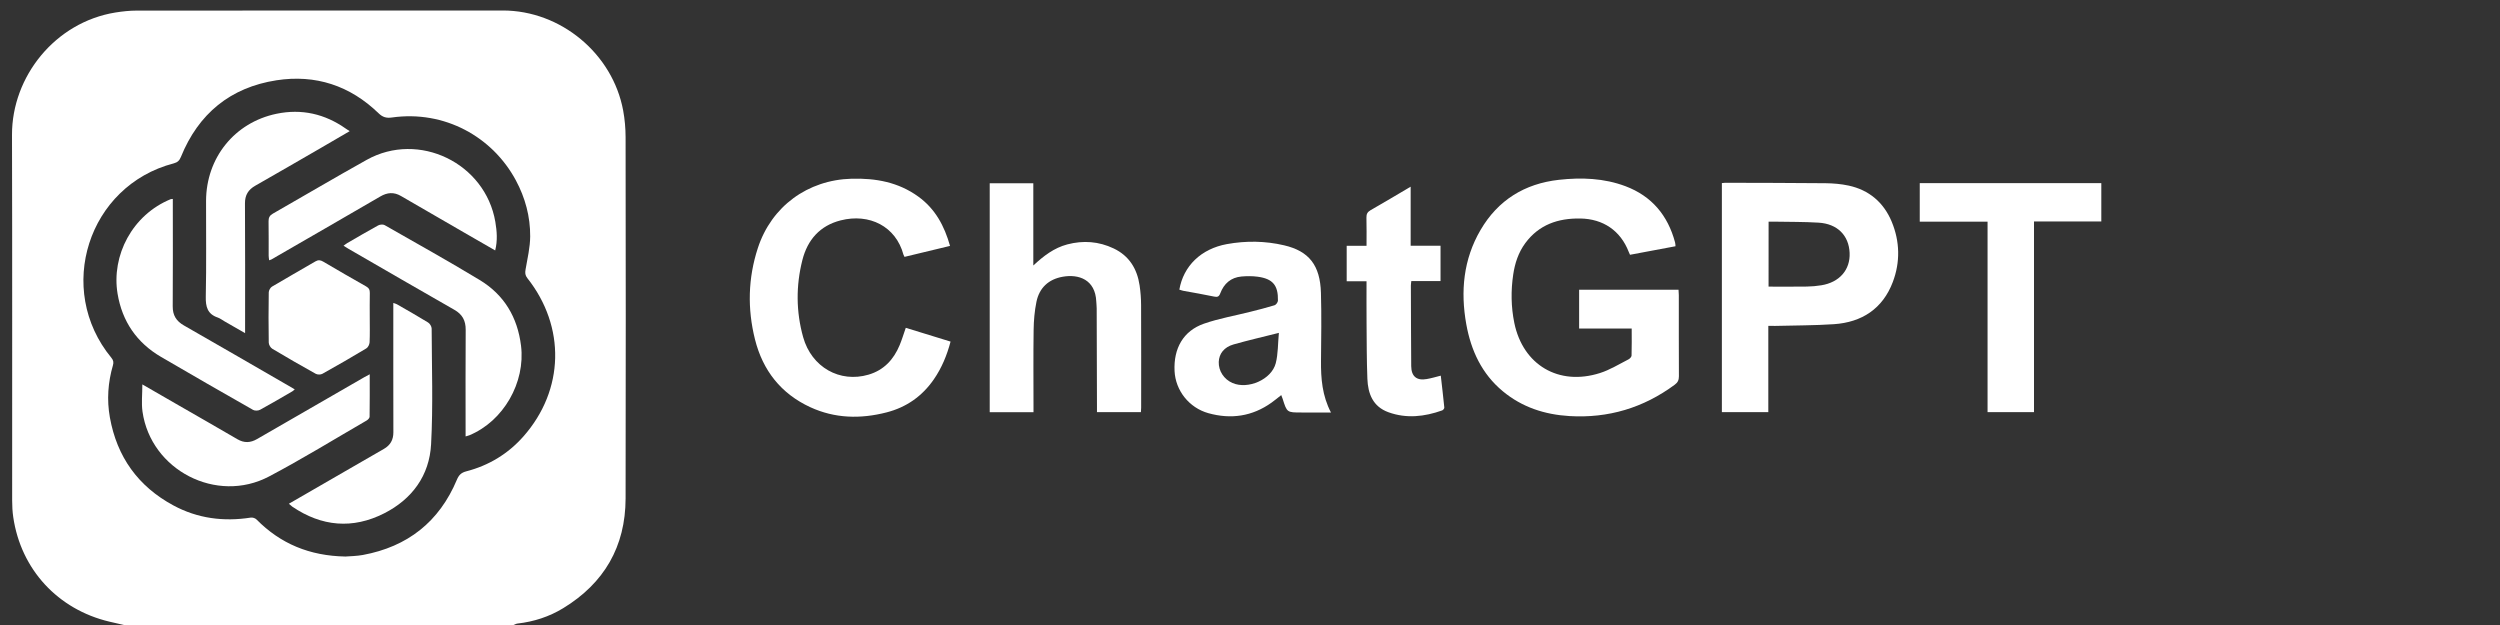<?xml version="1.0" encoding="UTF-8"?> <!-- Generator: Adobe Illustrator 26.3.1, SVG Export Plug-In . SVG Version: 6.00 Build 0) --> <svg xmlns="http://www.w3.org/2000/svg" xmlns:xlink="http://www.w3.org/1999/xlink" id="Слой_1" x="0px" y="0px" viewBox="0 0 800 200" style="enable-background:new 0 0 800 200;" xml:space="preserve"><rect x="0" y="0" width="800" height="200" fill="#333333" stroke="none"/> <g> <path style="fill:#FFFFFF;" d="M39.67,200c-1.55-0.36-3.1-0.7-4.65-1.07C18.5,195.02,6.68,182.2,4.24,165.48 c-0.26-1.76-0.35-3.55-0.35-5.33c-0.02-39,0.06-77.99-0.05-116.99C3.79,24.48,17.66,7.12,36.94,4c2.25-0.36,4.54-0.61,6.81-0.61 c39.05-0.04,78.1-0.03,117.16-0.03c18.51,0,35.14,13.79,38.51,32.04c0.51,2.78,0.76,5.65,0.77,8.48c0.05,38.55,0.09,77.1,0,115.65 c-0.04,15.37-6.86,27.1-19.97,35.09c-4.47,2.73-9.4,4.32-14.64,4.92c-0.42,0.05-0.81,0.29-1.21,0.45C122.8,200,81.23,200,39.67,200 z M110.55,178.09c1.46-0.12,3.55-0.13,5.57-0.5c14.32-2.65,24.44-10.62,30.09-24.09c0.63-1.5,1.4-2.26,2.99-2.67 c7.22-1.87,13.39-5.61,18.31-11.19c13.09-14.85,13.54-35.09,1.23-50.65c-0.71-0.9-0.75-1.68-0.56-2.75 c0.6-3.51,1.45-7.04,1.48-10.57c0.04-6.33-1.57-12.36-4.6-17.99c-7.47-13.88-22.77-22.47-39.67-20.08 c-1.73,0.24-2.92-0.07-4.25-1.36c-9.13-8.85-20.18-12.48-32.66-10.55c-14.73,2.28-24.97,10.66-30.59,24.53 c-0.47,1.15-1.08,1.74-2.3,2.06c-27.42,7.14-38,40.3-19.96,62.2c0.67,0.81,0.78,1.49,0.51,2.41c-1.59,5.48-1.99,11.04-0.98,16.68 c2.26,12.63,9.03,22.06,20.28,28.14c7.76,4.2,16.11,5.28,24.81,3.92c0.58-0.09,1.42,0.18,1.83,0.6 C89.75,173.99,99.05,177.88,110.55,178.09z"></path> <path style="fill:#FFFFFF;" d="M536.16,78.8c-4.88,0.91-9.68,1.82-14.56,2.73c-0.16-0.37-0.31-0.66-0.42-0.96 c-2.63-6.77-8.18-10.54-15.49-10.65c-7.11-0.11-13.2,1.96-17.58,7.86c-2.21,2.99-3.34,6.43-3.88,10.06 c-0.77,5.17-0.7,10.36,0.35,15.5c2.77,13.45,14.2,20.23,27.39,16.04c3.2-1.01,6.14-2.86,9.16-4.39c0.43-0.22,0.96-0.79,0.97-1.21 c0.09-2.83,0.04-5.66,0.04-8.66c-5.68,0-11.18,0-16.82,0c0-4.21,0-8.25,0-12.41c10.56,0,21.13,0,31.81,0 c0.04,0.64,0.09,1.18,0.09,1.73c0.01,8.66-0.02,17.32,0.03,25.97c0.01,1.19-0.37,1.99-1.31,2.68 c-10.04,7.43-21.29,10.8-33.75,10.05c-7.88-0.48-15.12-2.82-21.28-7.93c-6.74-5.58-10.19-13.06-11.7-21.46 c-1.89-10.53-0.93-20.76,4.56-30.15c5.58-9.56,14.11-14.84,25.09-16.06c7.23-0.8,14.41-0.54,21.3,2.05 c8.41,3.17,13.54,9.34,15.85,17.94C536.13,77.89,536.11,78.28,536.16,78.8z"></path> <path style="fill:#FFFFFF;" d="M565.86,104.28c0,9.32,0,18.41,0,27.6c-5.03,0-9.91,0-14.86,0c0-24.47,0-48.84,0-73.29 c0.41-0.04,0.73-0.1,1.05-0.1c10.72,0.03,21.44,0.03,32.17,0.14c2.44,0.03,4.93,0.24,7.31,0.75c6.58,1.41,11.25,5.41,13.81,11.55 c2.63,6.31,2.77,12.94,0.36,19.31c-3.23,8.54-9.88,12.89-18.84,13.5c-6.23,0.42-12.49,0.38-18.74,0.55 C567.47,104.3,566.81,104.28,565.86,104.28z M565.94,91.72c4.2,0,8.21,0.04,12.22-0.02c1.56-0.02,3.12-0.16,4.66-0.41 c5.81-0.94,9.29-4.95,9.06-10.35c-0.24-5.6-3.9-9.32-9.92-9.69c-4.67-0.29-9.36-0.23-14.04-0.32c-0.65-0.01-1.3,0-1.97,0 C565.94,77.96,565.94,84.76,565.94,91.72z"></path> <path style="fill:#FFFFFF;" d="M304.01,78.69c-4.95,1.19-9.74,2.34-14.57,3.51c-0.15-0.32-0.27-0.5-0.33-0.7 c-2.45-9.11-10.93-13.31-20.1-10.98c-6.65,1.69-10.61,6.23-12.25,12.7c-2.08,8.21-2.03,16.53,0.25,24.68 c2.7,9.63,11.74,14.69,20.92,11.99c4.91-1.44,8.05-4.85,9.96-9.45c0.72-1.74,1.27-3.56,1.96-5.54c4.71,1.45,9.42,2.9,14.33,4.41 c-1.16,4.38-2.82,8.41-5.34,12.06c-3.73,5.42-8.8,8.97-15.16,10.6c-8.3,2.13-16.52,1.96-24.39-1.67 c-9.37-4.32-15.21-11.77-17.69-21.68c-2.46-9.78-2.24-19.61,0.91-29.24c4.35-13.33,15.95-21.81,29.99-22.19 c7.72-0.21,14.99,1.09,21.4,5.75C299.27,66.84,302.2,72.26,304.01,78.69z"></path> <path style="fill:#FFFFFF;" d="M330.66,84.96c3.3-3.07,6.63-5.63,10.87-6.75c5.09-1.34,10.07-0.98,14.84,1.29 c4.97,2.36,7.51,6.52,8.3,11.81c0.31,2.09,0.47,4.22,0.48,6.34c0.05,10.95,0.02,21.89,0.02,32.84c0,0.44-0.05,0.87-0.08,1.4 c-4.65,0-9.2,0-14.06,0c0-0.61,0-1.25,0-1.89c-0.03-10.44-0.05-20.89-0.09-31.33c0-0.72-0.1-1.45-0.13-2.17 c-0.3-7.1-5.69-8.85-10.76-7.94c-4.53,0.81-7.47,3.55-8.39,8.03c-0.6,2.93-0.86,5.97-0.9,8.97c-0.12,8.1-0.04,16.2-0.04,24.29 c0,0.65,0,1.31,0,2.06c-4.75,0-9.31,0-14.01,0c0-24.38,0-48.75,0-73.27c4.56,0,9.15,0,13.95,0 C330.66,67.4,330.66,76.18,330.66,84.96z"></path> <path style="fill:#FFFFFF;" d="M377.39,92.68c1.32-7.57,6.93-13.06,15.23-14.57c6.09-1.1,12.25-1.03,18.3,0.39 c7.96,1.86,11.53,6.38,11.78,15.2c0.21,7.25,0.09,14.52,0.02,21.78c-0.05,5.63,0.38,11.15,3.19,16.52c-3.36,0-6.4,0-9.45,0 c-4.64,0-4.63,0-6.01-4.37c-0.11-0.36-0.27-0.71-0.45-1.2c-1.09,0.85-2.06,1.67-3.09,2.4c-6.18,4.42-13,5.4-20.22,3.39 c-6.19-1.73-10.52-7.25-10.83-13.46c-0.36-7.3,2.81-12.88,9.39-15.18c4.81-1.68,9.91-2.55,14.87-3.81c2.59-0.66,5.19-1.3,7.74-2.09 c0.48-0.15,1.07-0.97,1.08-1.49c0.1-4.89-1.65-6.99-6.47-7.64c-1.7-0.23-3.46-0.22-5.18-0.07c-3.4,0.3-5.63,2.27-6.81,5.4 c-0.4,1.05-0.89,1.26-1.99,1.02c-3.27-0.7-6.58-1.24-9.87-1.85C378.2,92.96,377.79,92.8,377.39,92.68z M409.24,106.52 c-5.16,1.3-9.87,2.38-14.51,3.7c-3.05,0.87-4.64,2.99-4.73,5.61c-0.09,2.86,1.65,5.54,4.4,6.73c4.96,2.15,12.49-1.1,13.84-6.33 C409.01,113.22,408.91,109.98,409.24,106.52z"></path> <path style="fill:#FFFFFF;" d="M636.02,70.93c-7.39,0-14.48,0-21.7,0c0-4.12,0-8.16,0-12.32c19.32,0,38.66,0,58.1,0 c0,4.06,0,8.06,0,12.25c-7.12,0-14.24,0-21.54,0c0,20.43,0,40.67,0,61.03c-5.01,0-9.84,0-14.86,0 C636.02,111.63,636.02,91.39,636.02,70.93z"></path> <path style="fill:#FFFFFF;" d="M461.05,120.21c0.39,3.46,0.8,6.83,1.13,10.21c0.03,0.29-0.37,0.8-0.68,0.91 c-5.66,2.01-11.4,2.68-17.19,0.59c-5.01-1.81-6.57-5.95-6.75-10.74c-0.23-5.97-0.21-11.94-0.26-17.92 c-0.04-4.34-0.01-8.69-0.01-13.25c-2.18,0-4.21,0-6.35,0c0-3.87,0-7.52,0-11.36c2.09,0,4.13,0,6.35,0c0-3.13,0.05-6.08-0.03-9.02 c-0.03-1.15,0.34-1.81,1.34-2.38c4.21-2.4,8.36-4.89,12.81-7.51c0,6.4,0,12.55,0,18.89c3.3,0,6.39,0,9.56,0c0,3.85,0,7.5,0,11.31 c-3.16,0-6.21,0-9.35,0c-0.06,0.58-0.14,1.01-0.14,1.44c0.03,8.6,0.04,17.2,0.11,25.8c0.03,3.26,1.76,4.69,4.94,4.12 C457.96,121.06,459.35,120.64,461.05,120.21z"></path> <path style="fill:#FFFFFF;" d="M111.9,41.97c-3.31,1.93-6.23,3.64-9.17,5.34c-7.01,4.05-14,8.11-21.03,12.11 c-2.26,1.28-3.33,3-3.31,5.68c0.08,13.12,0.04,26.25,0.04,39.37c0,0.6,0,1.21,0,2.14c-2.34-1.34-4.44-2.55-6.55-3.76 c-0.73-0.42-1.41-0.96-2.18-1.23c-3.3-1.12-3.92-3.42-3.85-6.71c0.22-10.21,0.06-20.44,0.09-30.66 c0.05-13.74,9.1-25.04,22.53-27.84c8.04-1.68,15.5,0.02,22.23,4.78C111,41.41,111.33,41.6,111.9,41.97z"></path> <path style="fill:#FFFFFF;" d="M45.55,123.01c3.81,2.2,7.32,4.23,10.84,6.25c6.53,3.76,13.07,7.49,19.58,11.29 c2.16,1.26,4.17,1.18,6.3-0.06c11.45-6.63,22.92-13.23,34.38-19.83c0.47-0.27,0.95-0.51,1.66-0.89c0,4.71,0.03,9.16-0.04,13.6 c-0.01,0.41-0.53,0.95-0.96,1.2c-10.39,6.01-20.62,12.32-31.23,17.91c-16.79,8.85-37.82-2.05-40.48-20.76 C45.22,129.02,45.55,126.2,45.55,123.01z"></path> <path style="fill:#FFFFFF;" d="M55.3,63.66c0,0.69,0,1.29,0,1.89c0,10.83,0.05,21.66-0.03,32.49c-0.02,2.84,1.12,4.69,3.56,6.09 c11.62,6.64,23.2,13.36,34.79,20.05c0.19,0.11,0.37,0.23,0.7,0.43c-0.31,0.25-0.53,0.47-0.79,0.63c-3.43,1.98-6.83,4-10.31,5.89 c-0.59,0.32-1.66,0.36-2.23,0.04c-9.84-5.6-19.66-11.23-29.44-16.95c-7.79-4.55-12.46-11.36-13.93-20.25 c-2.02-12.2,4.7-25.22,17.04-30.25C54.75,63.68,54.87,63.69,55.3,63.66z"></path> <path style="fill:#FFFFFF;" d="M158.46,80.14c-3.5-2.01-6.82-3.92-10.14-5.84c-6.67-3.85-13.35-7.69-19.99-11.57 c-2.27-1.33-4.38-1.17-6.61,0.13c-11.62,6.76-23.27,13.47-34.91,20.19c-0.14,0.08-0.31,0.11-0.68,0.24 c-0.06-0.52-0.16-0.97-0.16-1.43c-0.01-3.69,0.03-7.37-0.03-11.05c-0.02-1.14,0.35-1.86,1.35-2.43 c10.03-5.73,19.97-11.61,30.06-17.23c16.65-9.29,37.96,1.03,41.16,19.86C159,73.96,159.26,76.94,158.46,80.14z"></path> <path style="fill:#FFFFFF;" d="M148.99,139.66c0-0.82,0-1.47,0-2.12c0-10.66-0.05-21.33,0.03-31.99c0.02-2.93-1.04-4.94-3.62-6.41 c-11.34-6.46-22.63-13.03-33.93-19.55c-0.47-0.27-0.92-0.57-1.54-0.95c0.5-0.36,0.82-0.64,1.19-0.85c3.28-1.9,6.55-3.83,9.88-5.65 c0.56-0.31,1.55-0.4,2.07-0.11c10.18,5.8,20.41,11.51,30.43,17.57c7.82,4.73,12.1,11.9,13.23,21.02 c1.45,11.78-5.61,24.14-16.56,28.68C149.86,139.41,149.54,139.49,148.99,139.66z"></path> <path style="fill:#FFFFFF;" d="M92.44,161.2c6.19-3.57,12.12-7,18.06-10.43c4.11-2.37,8.21-4.76,12.33-7.11 c2.08-1.19,3.06-2.91,3.05-5.35c-0.04-13.07-0.02-26.14-0.02-39.21c0-0.65,0-1.3,0-2.16c0.57,0.21,0.89,0.27,1.16,0.43 c3.34,1.92,6.69,3.81,9.97,5.83c0.58,0.36,1.14,1.28,1.14,1.94c0.04,12.34,0.48,24.71-0.18,37.02c-0.53,10-6.07,17.56-15,22.1 c-10.1,5.13-20.03,4.25-29.43-2.14C93.22,161.9,92.95,161.63,92.44,161.2z"></path> <path style="fill:#FFFFFF;" d="M118.32,101.66c0,2.62,0.07,5.25-0.05,7.87c-0.03,0.68-0.49,1.63-1.05,1.96 c-4.64,2.79-9.33,5.49-14.06,8.13c-0.55,0.31-1.56,0.3-2.11,0c-4.68-2.6-9.33-5.27-13.92-8.02c-0.58-0.35-1.12-1.28-1.13-1.96 c-0.09-5.36-0.09-10.72,0-16.08c0.01-0.63,0.5-1.52,1.04-1.84c4.6-2.74,9.27-5.37,13.89-8.07c0.89-0.52,1.59-0.46,2.46,0.05 c4.57,2.69,9.15,5.35,13.77,7.95c0.92,0.52,1.2,1.13,1.18,2.14C118.28,96.41,118.32,99.04,118.32,101.66z"></path> </g> </svg> 